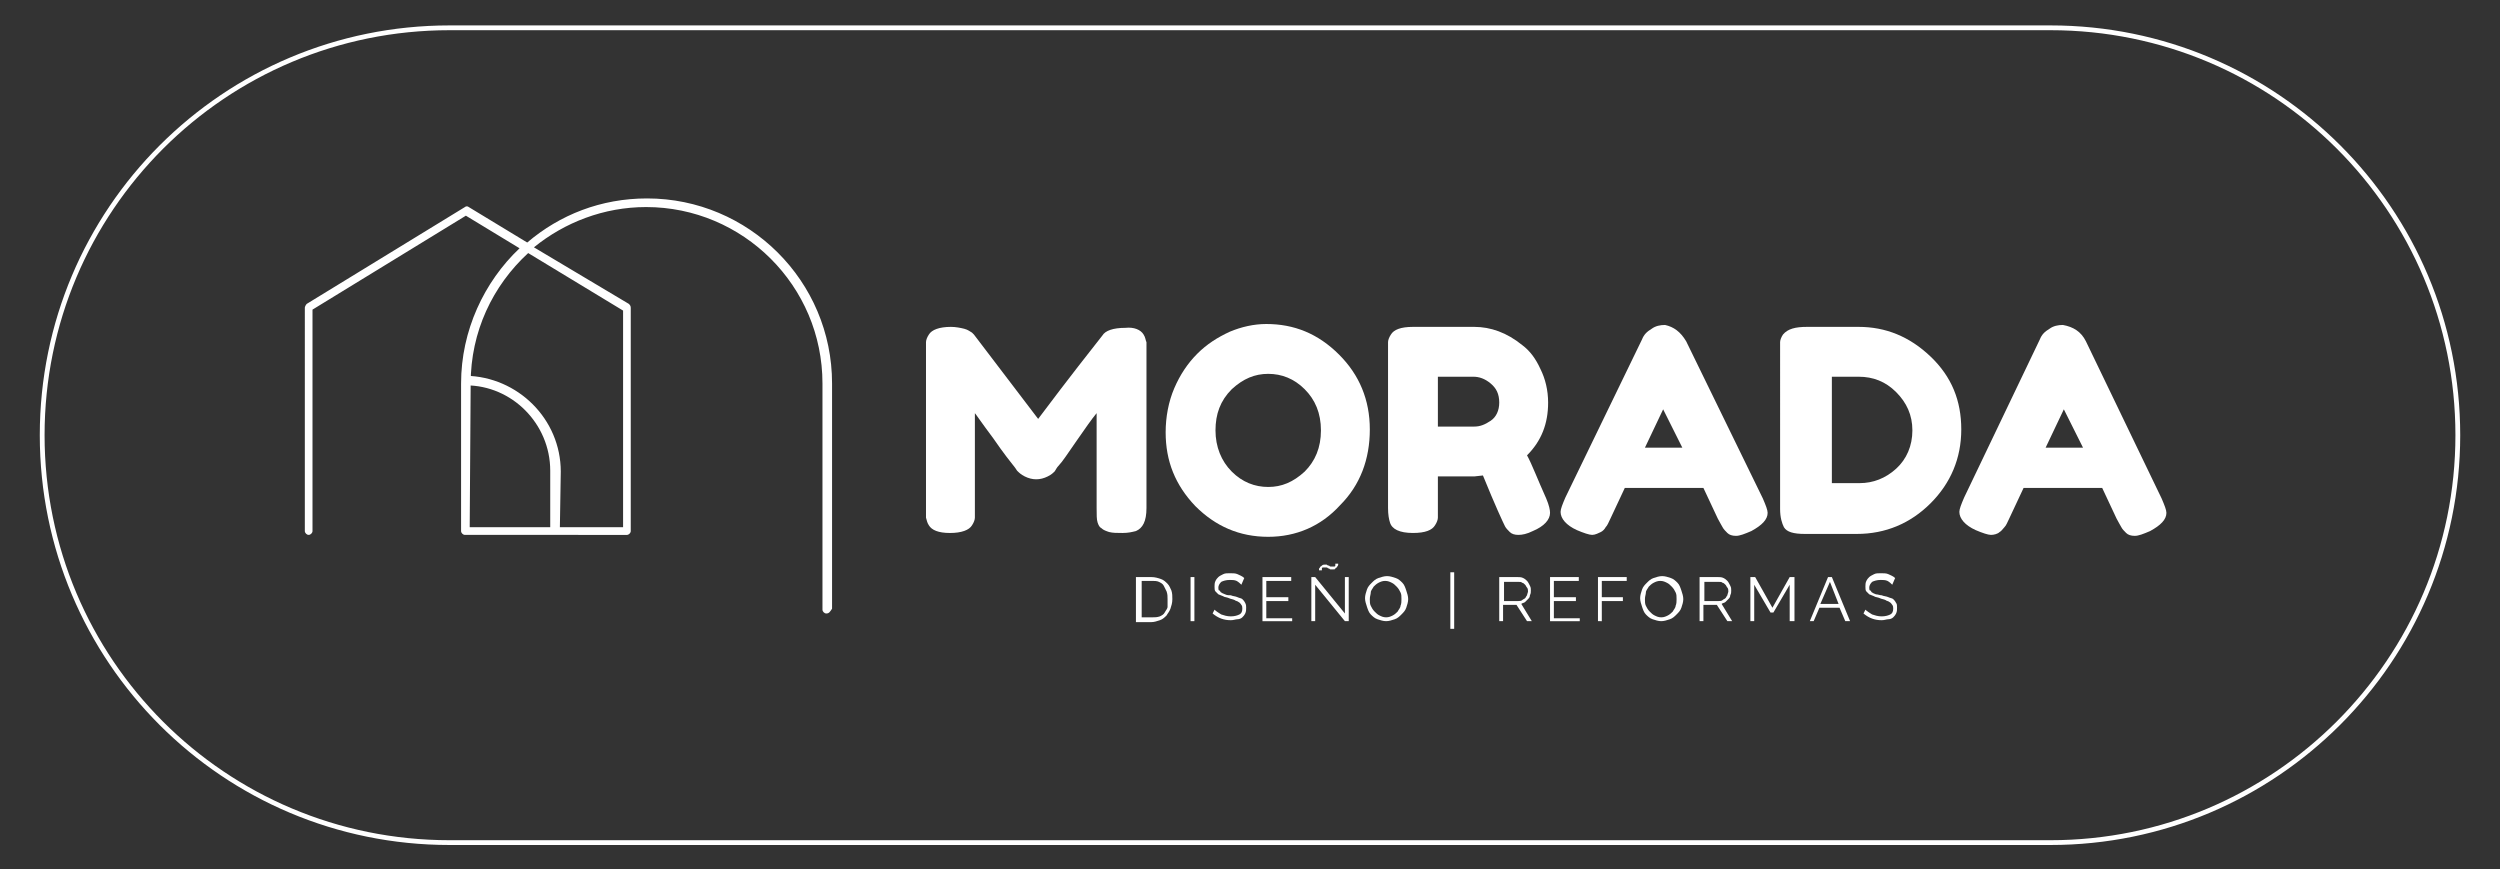 <?xml version="1.0" encoding="UTF-8"?> <svg xmlns="http://www.w3.org/2000/svg" xmlns:xlink="http://www.w3.org/1999/xlink" version="1.1" id="Capa_1" x="0px" y="0px" viewBox="0 0 260.8 90.7" style="enable-background:new 0 0 260.8 90.7;" xml:space="preserve"><rect x="0" y="0" width="260.8" height="90.7" fill="#333333" stroke="none"/> <style type="text/css"> .st0{fill:none;stroke:#FFFFFF;stroke-width:0.5;stroke-miterlimit:10;} .st1{fill:none;} .st2{enable-background:new ;} .st3{fill:#FFFFFF;} </style> <g> <path class="st0" d="M213.9,87.9h-167c-23.5,0-42.5-19-42.5-42.5l0,0c0-23.5,19-42.5,42.5-42.5h167c23.5,0,42.5,19,42.5,42.5l0,0 C256.4,68.9,237.3,87.9,213.9,87.9z"></path> <g> <g> <rect x="95.2" y="33" class="st1" width="133.4" height="26"></rect> <g class="st2"> <path class="st3" d="M119.3,34.9c0.2,0.3,0.2,0.6,0.3,0.8c0,0.2,0,0.6,0,1v16.3c0,1.4-0.4,2.1-1.1,2.4c-0.4,0.1-0.8,0.2-1.4,0.2 s-1,0-1.4-0.1c-0.3-0.1-0.6-0.2-0.8-0.4c-0.2-0.1-0.3-0.3-0.4-0.6c-0.1-0.3-0.1-0.8-0.1-1.5v-9.9c-0.5,0.6-1.2,1.6-2.1,2.9 c-0.9,1.3-1.5,2.2-1.8,2.5c-0.3,0.3-0.4,0.6-0.5,0.7c-0.1,0.1-0.3,0.3-0.7,0.5s-0.8,0.3-1.2,0.3c-0.4,0-0.8-0.1-1.2-0.3 s-0.6-0.4-0.8-0.6l-0.2-0.3c-0.4-0.5-1.2-1.5-2.3-3.1c-1.2-1.6-1.8-2.5-1.9-2.6v9.9c0,0.5,0,0.8,0,1c0,0.2-0.1,0.5-0.3,0.8 c-0.3,0.5-1.1,0.8-2.3,0.8c-1.2,0-1.9-0.3-2.2-0.8c-0.2-0.3-0.2-0.5-0.3-0.8c0-0.2,0-0.6,0-1.1V36.7c0-0.5,0-0.8,0-1 c0-0.2,0.1-0.5,0.3-0.8c0.3-0.5,1.1-0.8,2.3-0.8c0.5,0,1,0.1,1.4,0.2c0.4,0.1,0.6,0.3,0.8,0.4l0.2,0.2l6.7,8.8 c3.3-4.4,5.6-7.3,6.7-8.7c0.3-0.5,1.1-0.8,2.4-0.8C118.3,34.1,119,34.4,119.3,34.9z"></path> <path class="st3" d="M132.1,33.8c2.9,0,5.4,1,7.6,3.2c2.1,2.1,3.2,4.7,3.2,7.8s-1,5.8-3.1,7.9c-2,2.2-4.6,3.3-7.5,3.3 c-3,0-5.5-1.1-7.6-3.2c-2.1-2.2-3.1-4.7-3.1-7.7c0-1.6,0.3-3.2,0.9-4.6c0.6-1.4,1.4-2.6,2.4-3.6c1-1,2.1-1.7,3.4-2.3 C129.5,34.1,130.8,33.8,132.1,33.8z M126.8,44.9c0,1.7,0.6,3.2,1.7,4.3c1.1,1.1,2.4,1.6,3.8,1.6c1.4,0,2.6-0.5,3.8-1.6 c1.1-1.1,1.7-2.5,1.7-4.3c0-1.8-0.6-3.2-1.7-4.3c-1.1-1.1-2.4-1.6-3.8-1.6c-1.4,0-2.6,0.5-3.8,1.6 C127.3,41.8,126.8,43.2,126.8,44.9z"></path> <path class="st3" d="M161.3,52c0.3,0.7,0.4,1.2,0.4,1.5c0,0.7-0.6,1.4-1.8,1.9c-0.6,0.3-1.1,0.4-1.5,0.4s-0.7-0.1-0.9-0.3 c-0.2-0.2-0.4-0.4-0.5-0.6c-0.2-0.4-1-2.1-2.3-5.3l-0.9,0.1H150v3.3c0,0.5,0,0.8,0,1s-0.1,0.5-0.3,0.8c-0.3,0.5-1,0.8-2.3,0.8 c-1.4,0-2.2-0.4-2.4-1.1c-0.1-0.3-0.2-0.8-0.2-1.5V36.7c0-0.5,0-0.8,0-1s0.1-0.5,0.3-0.8c0.3-0.5,1-0.8,2.3-0.8h6.4 c1.7,0,3.4,0.6,5,1.9c0.8,0.6,1.4,1.4,1.9,2.5c0.5,1,0.8,2.2,0.8,3.5c0,2.2-0.7,4-2.2,5.5C159.8,48.4,160.4,50,161.3,52z M150,44.5h3.8c0.6,0,1.1-0.2,1.7-0.6s0.9-1.1,0.9-1.9c0-0.9-0.3-1.5-0.9-2s-1.2-0.7-1.8-0.7H150V44.5z"></path> <path class="st3" d="M175.9,35.6l8,16.4c0.3,0.7,0.5,1.2,0.5,1.5c0,0.7-0.6,1.3-1.7,1.9c-0.7,0.3-1.2,0.5-1.6,0.5 s-0.7-0.1-0.9-0.3c-0.2-0.2-0.4-0.4-0.5-0.6c-0.1-0.2-0.3-0.5-0.5-0.9l-1.5-3.2h-8.2l-1.5,3.2c-0.2,0.4-0.3,0.7-0.5,0.9 c-0.1,0.2-0.3,0.4-0.5,0.5s-0.6,0.3-0.9,0.3s-0.9-0.2-1.6-0.5c-1.1-0.5-1.7-1.2-1.7-1.9c0-0.3,0.2-0.8,0.5-1.5l8-16.5 c0.2-0.5,0.5-0.8,1-1.1c0.4-0.3,0.9-0.4,1.4-0.4C174.6,34.1,175.3,34.6,175.9,35.6z M173.5,42.7l-1.9,4h3.9L173.5,42.7z"></path> <path class="st3" d="M188.5,34.1l5.4,0c2.8,0,5.3,1,7.5,3.1c2.2,2.1,3.2,4.6,3.2,7.6c0,3-1.1,5.6-3.2,7.7 c-2.1,2.1-4.7,3.2-7.7,3.2h-5.4c-1.2,0-1.9-0.2-2.2-0.7c-0.2-0.4-0.4-1-0.4-1.9V36.7c0-0.5,0-0.8,0-1c0-0.2,0.1-0.5,0.3-0.8 C186.5,34.3,187.3,34.1,188.5,34.1z M197.8,48.9c1.1-1,1.7-2.4,1.7-4s-0.6-2.9-1.7-4c-1.1-1.1-2.4-1.6-3.9-1.6h-2.8v11.1h2.9 C195.4,50.4,196.7,49.9,197.8,48.9z"></path> <path class="st3" d="M217.6,35.6l7.9,16.4c0.3,0.7,0.5,1.2,0.5,1.5c0,0.7-0.6,1.3-1.7,1.9c-0.7,0.3-1.2,0.5-1.6,0.5 s-0.7-0.1-0.9-0.3c-0.2-0.2-0.4-0.4-0.5-0.6c-0.1-0.2-0.3-0.5-0.5-0.9l-1.5-3.2h-8.2l-1.5,3.2c-0.2,0.4-0.3,0.7-0.5,0.9 s-0.3,0.4-0.5,0.5c-0.2,0.2-0.6,0.3-0.9,0.3s-0.9-0.2-1.6-0.5c-1.1-0.5-1.7-1.2-1.7-1.9c0-0.3,0.2-0.8,0.5-1.5l7.9-16.5 c0.2-0.5,0.5-0.8,1-1.1c0.4-0.3,0.9-0.4,1.4-0.4C216.3,34.1,217.1,34.6,217.6,35.6z M215.3,42.7l-1.9,4h3.9L215.3,42.7z"></path> </g> <g> <rect x="96.4" y="60.1" class="st1" width="129.8" height="9.5"></rect> <g class="st2"> <path class="st3" d="M118.5,64.8v-4.6h1.6c0.4,0,0.7,0.1,1,0.2c0.3,0.1,0.5,0.3,0.7,0.5c0.2,0.2,0.3,0.5,0.4,0.7 c0.1,0.3,0.1,0.6,0.1,0.9c0,0.4-0.1,0.7-0.2,1c-0.1,0.3-0.3,0.5-0.4,0.7c-0.2,0.2-0.4,0.4-0.7,0.5c-0.3,0.1-0.6,0.2-0.9,0.2 H118.5z M121.8,62.5c0-0.3,0-0.5-0.1-0.8c-0.1-0.2-0.2-0.4-0.3-0.6c-0.1-0.2-0.3-0.3-0.5-0.4c-0.2-0.1-0.5-0.1-0.7-0.1h-1.1 v3.8h1.1c0.3,0,0.5,0,0.8-0.1c0.2-0.1,0.4-0.2,0.5-0.4c0.1-0.2,0.3-0.4,0.3-0.6C121.8,63,121.8,62.7,121.8,62.5z"></path> <path class="st3" d="M124.2,64.8v-4.6h0.4v4.6H124.2z"></path> <path class="st3" d="M129.5,61c-0.1-0.1-0.3-0.3-0.5-0.4c-0.2-0.1-0.5-0.1-0.7-0.1c-0.4,0-0.7,0.1-0.9,0.2 c-0.2,0.2-0.3,0.4-0.3,0.6c0,0.1,0,0.3,0.1,0.3s0.1,0.2,0.2,0.2c0.1,0.1,0.2,0.1,0.4,0.2s0.4,0.1,0.6,0.1 c0.2,0.1,0.5,0.1,0.7,0.2c0.2,0.1,0.4,0.1,0.5,0.2c0.1,0.1,0.2,0.2,0.3,0.4s0.1,0.3,0.1,0.5c0,0.2,0,0.4-0.1,0.6 c-0.1,0.2-0.2,0.3-0.3,0.4c-0.1,0.1-0.3,0.2-0.5,0.2c-0.2,0-0.4,0.1-0.7,0.1c-0.7,0-1.3-0.2-1.9-0.7l0.2-0.4 c0.2,0.2,0.4,0.3,0.7,0.5c0.3,0.1,0.6,0.2,1,0.2c0.4,0,0.7-0.1,0.9-0.2c0.2-0.1,0.3-0.3,0.3-0.6c0-0.1,0-0.3-0.1-0.4 s-0.1-0.2-0.3-0.3c-0.1-0.1-0.3-0.1-0.4-0.2c-0.2-0.1-0.4-0.1-0.6-0.2c-0.2-0.1-0.5-0.1-0.6-0.2c-0.2-0.1-0.3-0.1-0.5-0.2 c-0.1-0.1-0.2-0.2-0.3-0.3c-0.1-0.1-0.1-0.3-0.1-0.5c0-0.2,0-0.4,0.1-0.6s0.2-0.3,0.3-0.4c0.1-0.1,0.3-0.2,0.5-0.3 s0.4-0.1,0.7-0.1c0.3,0,0.6,0,0.8,0.1c0.2,0.1,0.5,0.2,0.7,0.4L129.5,61z"></path> <path class="st3" d="M134.8,64.4v0.4h-3.1v-4.6h3v0.4h-2.6v1.7h2.3v0.4h-2.3v1.8H134.8z"></path> <path class="st3" d="M137.2,61v3.8h-0.4v-4.6h0.4l3.1,3.8v-3.8h0.4v4.6h-0.4L137.2,61z M139.1,59.4c-0.1,0-0.2,0-0.3,0 c-0.1,0-0.1-0.1-0.2-0.1c-0.1,0-0.1-0.1-0.2-0.1c-0.1,0-0.1,0-0.2,0c-0.1,0-0.1,0-0.2,0s-0.1,0.1-0.1,0.1c0,0,0,0.1,0,0.1 c0,0,0,0.1,0,0.1h-0.3c0,0,0-0.1,0-0.1c0-0.1,0-0.1,0.1-0.2c0-0.1,0.1-0.1,0.2-0.2c0.1-0.1,0.2-0.1,0.3-0.1c0.1,0,0.2,0,0.2,0 s0.1,0.1,0.2,0.1c0.1,0,0.1,0.1,0.2,0.1s0.1,0,0.2,0c0.1,0,0.1,0,0.2,0s0.1-0.1,0.1-0.1s0-0.1,0-0.1s0-0.1,0-0.1h0.3 c0,0,0,0.1,0,0.1s0,0.1-0.1,0.2c0,0.1-0.1,0.1-0.2,0.2C139.3,59.4,139.2,59.4,139.1,59.4z"></path> <path class="st3" d="M144.6,64.8c-0.3,0-0.6-0.1-0.9-0.2c-0.3-0.1-0.5-0.3-0.7-0.5c-0.2-0.2-0.3-0.5-0.4-0.8 c-0.1-0.3-0.2-0.6-0.2-0.9c0-0.3,0.1-0.6,0.2-0.9c0.1-0.3,0.3-0.5,0.5-0.7s0.4-0.4,0.7-0.5s0.6-0.2,0.9-0.2 c0.3,0,0.6,0.1,0.9,0.2s0.5,0.3,0.7,0.5c0.2,0.2,0.3,0.5,0.4,0.8s0.2,0.6,0.2,0.9c0,0.3-0.1,0.6-0.2,0.9s-0.3,0.5-0.5,0.7 c-0.2,0.2-0.4,0.4-0.7,0.5S144.9,64.8,144.6,64.8z M142.9,62.5c0,0.3,0,0.5,0.1,0.7c0.1,0.2,0.2,0.4,0.4,0.6s0.3,0.3,0.5,0.4 c0.2,0.1,0.4,0.2,0.7,0.2c0.3,0,0.5-0.1,0.7-0.2c0.2-0.1,0.4-0.3,0.5-0.4c0.1-0.2,0.3-0.4,0.3-0.6c0.1-0.2,0.1-0.5,0.1-0.7 c0-0.3,0-0.5-0.1-0.7c-0.1-0.2-0.2-0.4-0.4-0.6c-0.2-0.2-0.3-0.3-0.5-0.4s-0.4-0.2-0.7-0.2c-0.3,0-0.5,0.1-0.7,0.2 c-0.2,0.1-0.4,0.3-0.5,0.4c-0.1,0.2-0.3,0.4-0.3,0.6S142.9,62.2,142.9,62.5z"></path> <path class="st3" d="M151.3,65.6v-5.9h0.4v5.9H151.3z"></path> <path class="st3" d="M156.4,64.8v-4.6h1.9c0.2,0,0.4,0,0.6,0.1c0.2,0.1,0.3,0.2,0.4,0.3s0.2,0.3,0.3,0.5 c0.1,0.2,0.1,0.3,0.1,0.5c0,0.2,0,0.3-0.1,0.5c0,0.2-0.1,0.3-0.2,0.4c-0.1,0.1-0.2,0.2-0.3,0.3c-0.1,0.1-0.3,0.1-0.4,0.2 l1.1,1.8h-0.5l-1.1-1.7h-1.4v1.7H156.4z M156.9,62.7h1.5c0.1,0,0.3,0,0.4-0.1s0.2-0.1,0.3-0.2c0.1-0.1,0.1-0.2,0.2-0.3 c0-0.1,0.1-0.3,0.1-0.4s0-0.3-0.1-0.4s-0.1-0.2-0.2-0.3c-0.1-0.1-0.2-0.2-0.3-0.2c-0.1-0.1-0.2-0.1-0.4-0.1h-1.5V62.7z"></path> <path class="st3" d="M164.8,64.4v0.4h-3.1v-4.6h3v0.4h-2.6v1.7h2.3v0.4h-2.3v1.8H164.8z"></path> <path class="st3" d="M166.7,64.8v-4.6h3v0.4h-2.6v1.7h2.2v0.4h-2.2v2.1H166.7z"></path> <path class="st3" d="M173.3,64.8c-0.3,0-0.6-0.1-0.9-0.2c-0.3-0.1-0.5-0.3-0.7-0.5c-0.2-0.2-0.3-0.5-0.4-0.8 c-0.1-0.3-0.2-0.6-0.2-0.9c0-0.3,0.1-0.6,0.2-0.9c0.1-0.3,0.3-0.5,0.5-0.7s0.4-0.4,0.7-0.5s0.6-0.2,0.9-0.2 c0.3,0,0.6,0.1,0.9,0.2s0.5,0.3,0.7,0.5c0.2,0.2,0.3,0.5,0.4,0.8s0.2,0.6,0.2,0.9c0,0.3-0.1,0.6-0.2,0.9s-0.3,0.5-0.5,0.7 c-0.2,0.2-0.4,0.4-0.7,0.5S173.6,64.8,173.3,64.8z M171.6,62.5c0,0.3,0,0.5,0.1,0.7c0.1,0.2,0.2,0.4,0.4,0.6s0.3,0.3,0.5,0.4 c0.2,0.1,0.4,0.2,0.7,0.2c0.3,0,0.5-0.1,0.7-0.2c0.2-0.1,0.4-0.3,0.5-0.4c0.1-0.2,0.3-0.4,0.3-0.6c0.1-0.2,0.1-0.5,0.1-0.7 c0-0.3,0-0.5-0.1-0.7c-0.1-0.2-0.2-0.4-0.4-0.6c-0.2-0.2-0.3-0.3-0.5-0.4s-0.4-0.2-0.7-0.2c-0.3,0-0.5,0.1-0.7,0.2 c-0.2,0.1-0.4,0.3-0.5,0.4c-0.1,0.2-0.3,0.4-0.3,0.6S171.6,62.2,171.6,62.5z"></path> <path class="st3" d="M177.3,64.8v-4.6h1.9c0.2,0,0.4,0,0.6,0.1c0.2,0.1,0.3,0.2,0.4,0.3s0.2,0.3,0.3,0.5 c0.1,0.2,0.1,0.3,0.1,0.5c0,0.2,0,0.3-0.1,0.5c0,0.2-0.1,0.3-0.2,0.4c-0.1,0.1-0.2,0.2-0.3,0.3c-0.1,0.1-0.3,0.1-0.4,0.2 l1.1,1.8h-0.5l-1.1-1.7h-1.4v1.7H177.3z M177.8,62.7h1.5c0.1,0,0.3,0,0.4-0.1s0.2-0.1,0.3-0.2c0.1-0.1,0.1-0.2,0.2-0.3 c0-0.1,0.1-0.3,0.1-0.4s0-0.3-0.1-0.4s-0.1-0.2-0.2-0.3c-0.1-0.1-0.2-0.2-0.3-0.2c-0.1-0.1-0.2-0.1-0.4-0.1h-1.5V62.7z"></path> <path class="st3" d="M186.7,64.8V61l-1.7,2.9h-0.3L183,61v3.8h-0.4v-4.6h0.5l1.8,3.2l1.8-3.2h0.5v4.6H186.7z"></path> <path class="st3" d="M188.8,64.8l1.9-4.6h0.4l1.9,4.6h-0.5l-0.6-1.4h-2.1l-0.6,1.4H188.8z M190.9,60.7l-1,2.3h1.9L190.9,60.7z"></path> <path class="st3" d="M197.4,61c-0.1-0.1-0.3-0.3-0.5-0.4s-0.5-0.1-0.7-0.1c-0.4,0-0.7,0.1-0.9,0.2c-0.2,0.2-0.3,0.4-0.3,0.6 c0,0.1,0,0.3,0.1,0.3s0.1,0.2,0.2,0.2c0.1,0.1,0.2,0.1,0.4,0.2c0.2,0,0.4,0.1,0.6,0.1c0.2,0.1,0.5,0.1,0.7,0.2s0.4,0.1,0.5,0.2 c0.1,0.1,0.2,0.2,0.3,0.4c0.1,0.1,0.1,0.3,0.1,0.5c0,0.2,0,0.4-0.1,0.6c-0.1,0.2-0.2,0.3-0.3,0.4c-0.1,0.1-0.3,0.2-0.5,0.2 s-0.4,0.1-0.7,0.1c-0.7,0-1.3-0.2-1.9-0.7l0.2-0.4c0.2,0.2,0.4,0.3,0.7,0.5c0.3,0.1,0.6,0.2,1,0.2c0.4,0,0.7-0.1,0.9-0.2 c0.2-0.1,0.3-0.3,0.3-0.6c0-0.1,0-0.3-0.1-0.4s-0.1-0.2-0.3-0.3c-0.1-0.1-0.3-0.1-0.4-0.2c-0.2-0.1-0.4-0.1-0.6-0.2 c-0.2-0.1-0.5-0.1-0.6-0.2c-0.2-0.1-0.3-0.1-0.5-0.2c-0.1-0.1-0.2-0.2-0.3-0.3s-0.1-0.3-0.1-0.5c0-0.2,0-0.4,0.1-0.6 s0.2-0.3,0.3-0.4s0.3-0.2,0.5-0.3c0.2-0.1,0.4-0.1,0.7-0.1c0.3,0,0.6,0,0.8,0.1c0.2,0.1,0.5,0.2,0.7,0.4L197.4,61z"></path> </g> </g> <g> <g> <path class="st3" d="M86.2,64c-0.2,0-0.4-0.2-0.4-0.4V40c0-10.2-8.3-18.4-18.4-18.4c-4.4,0-8.5,1.6-11.7,4.2l9.9,5.9 c0.1,0.1,0.2,0.2,0.2,0.4v23.3c0,0.2-0.2,0.4-0.4,0.4H48.5c-0.2,0-0.4-0.2-0.4-0.4V40c0-5.5,2.4-10.6,6.1-14.1l-5.6-3.4 l-16,9.8v23.1c0,0.2-0.2,0.4-0.4,0.4s-0.4-0.2-0.4-0.4V32.1c0-0.1,0.1-0.3,0.2-0.4l16.5-10.1c0.1-0.1,0.3-0.1,0.4,0l6.1,3.7 c3.4-2.9,7.7-4.6,12.5-4.6c10.6,0,19.3,8.6,19.3,19.3v23.5C86.6,63.8,86.5,64,86.2,64z M49,55h16V32.4l-9.9-6 c-3.7,3.4-6,8.2-6,13.6L49,55L49,55z"></path> </g> <g> <path class="st3" d="M58.4,55.4h-1v-6.3c0-4.9-4-8.9-8.8-8.9v-1c5.4,0.1,9.9,4.5,9.9,10L58.4,55.4L58.4,55.4z"></path> </g> </g> </g> </g> </g> </svg> 